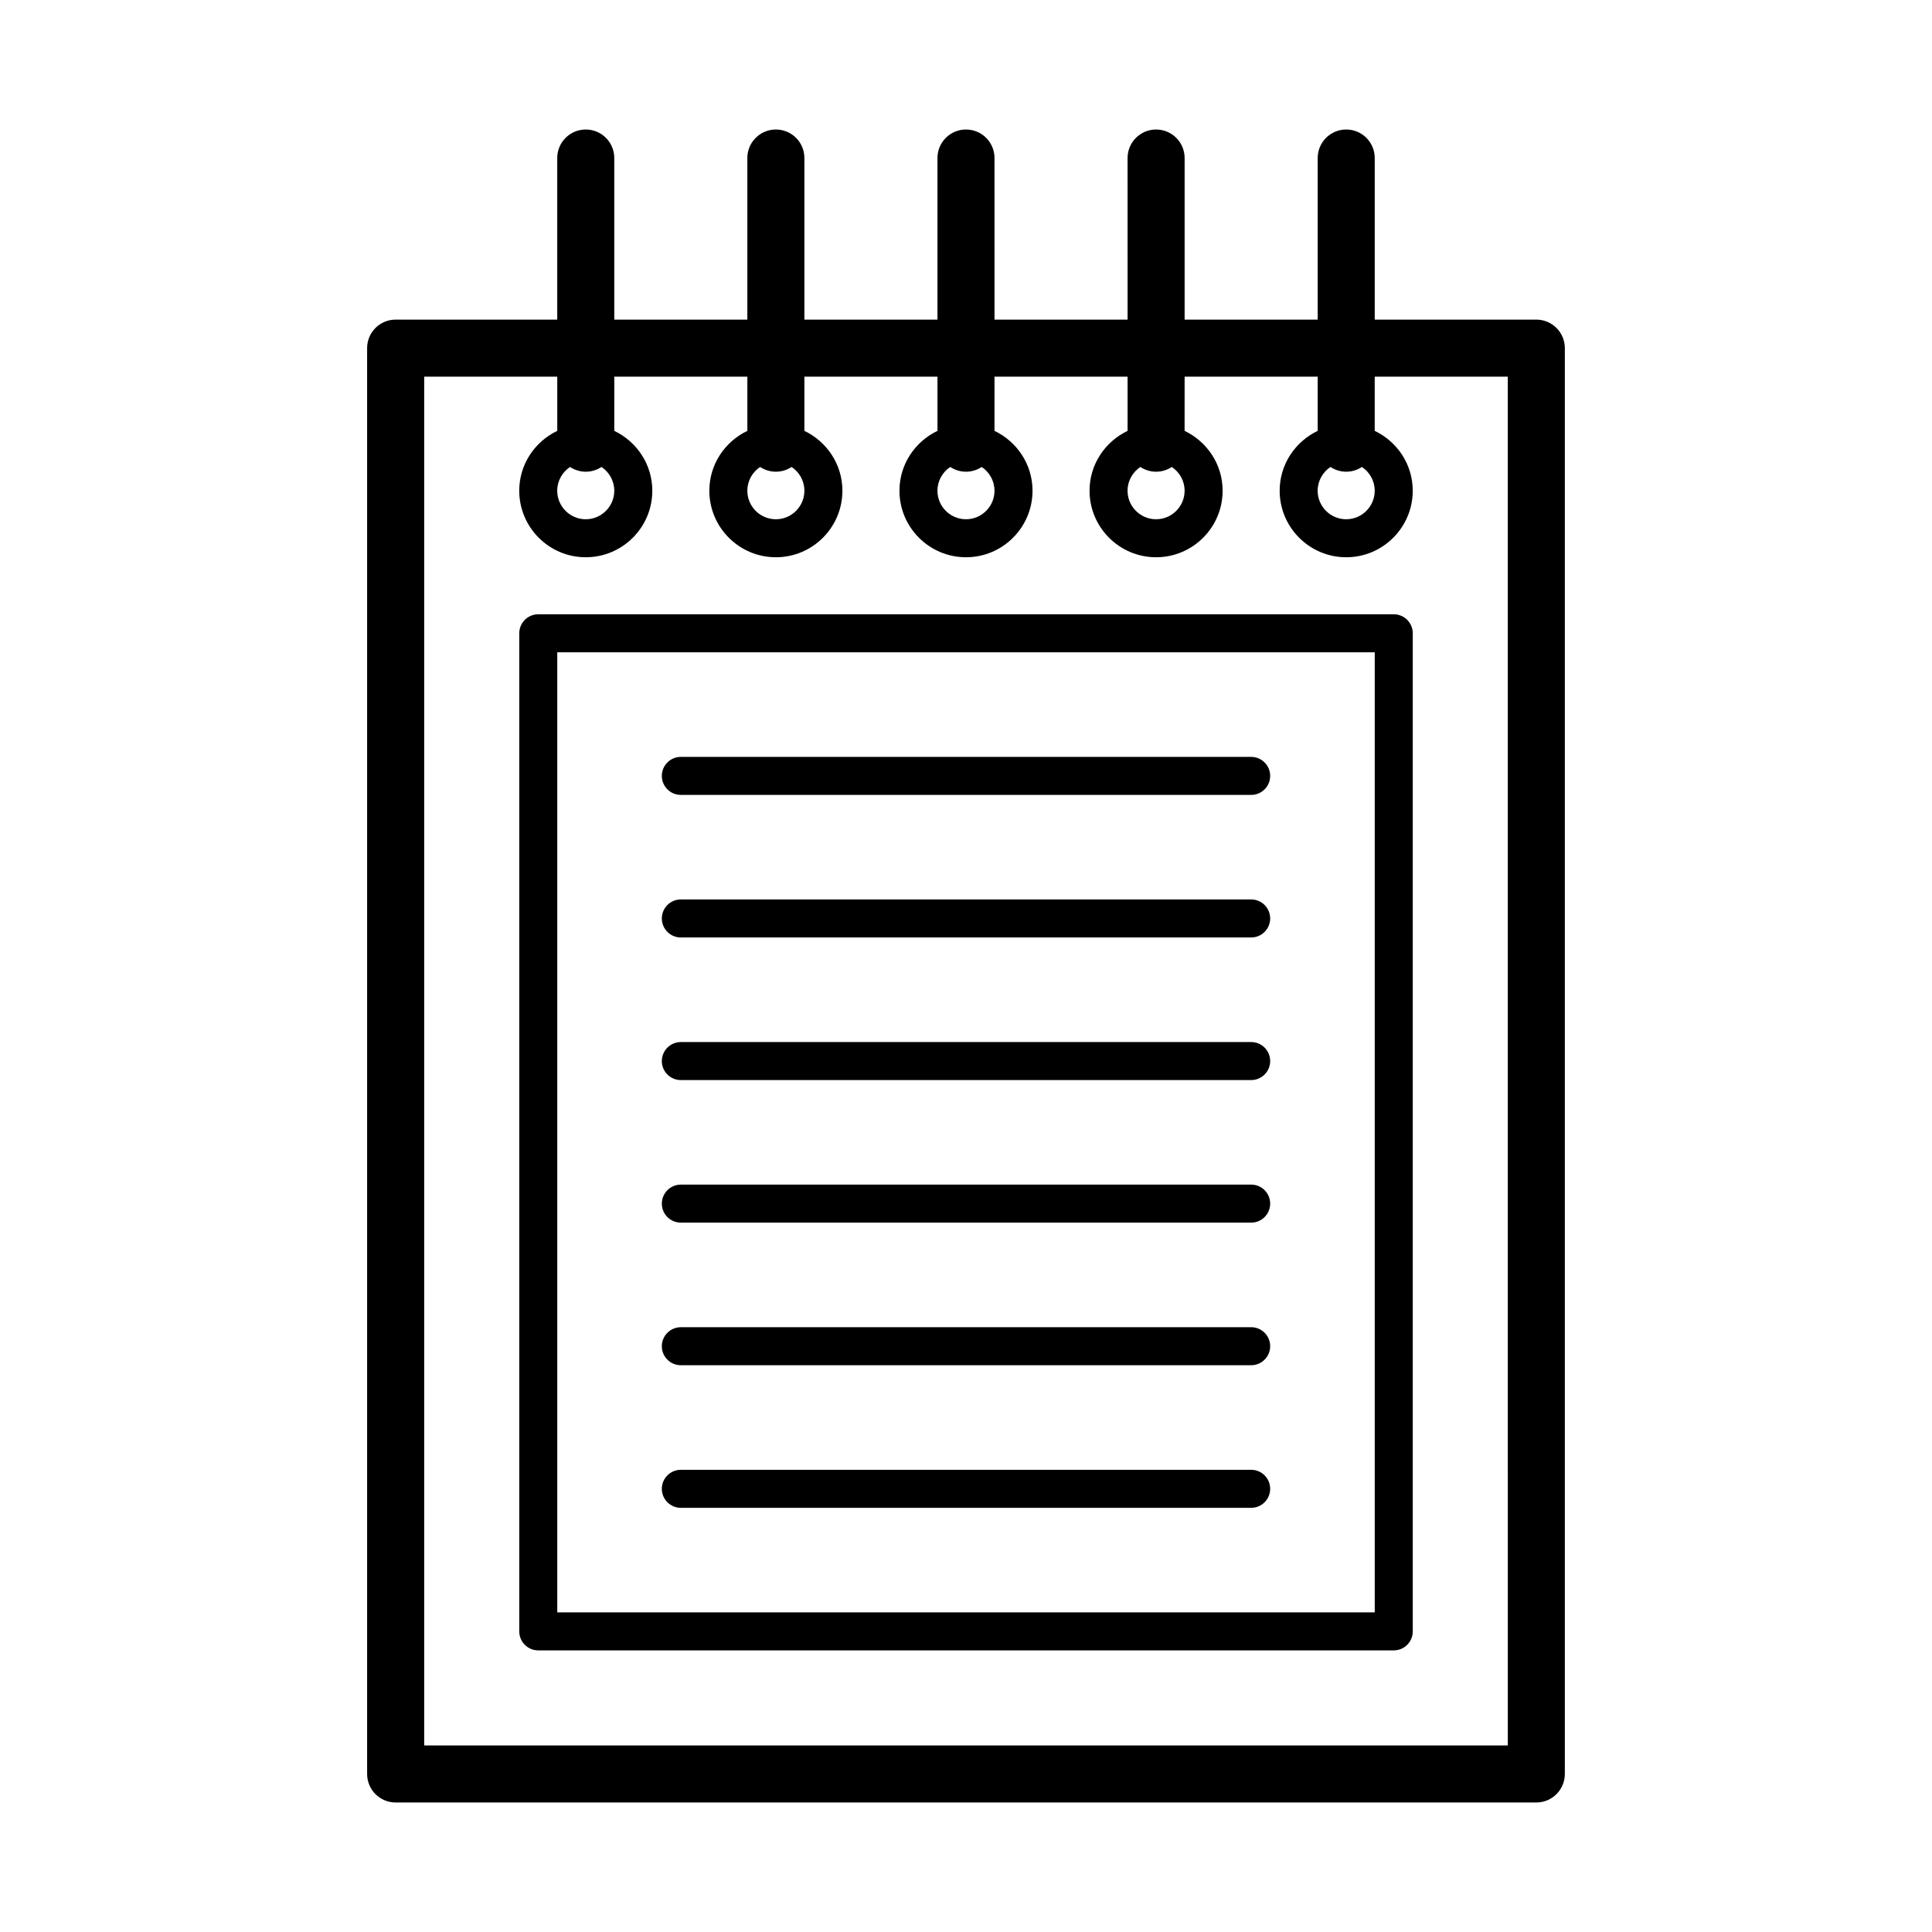 <?xml version="1.0" encoding="UTF-8"?>
<!-- Uploaded to: SVG Repo, www.svgrepo.com, Generator: SVG Repo Mixer Tools -->
<svg fill="#000000" width="800px" height="800px" version="1.1" viewBox="144 144 512 512" xmlns="http://www.w3.org/2000/svg">
 <g>
  <path d="m551.14 228.7h-42.824v-42.824c0-4.176-3.383-7.555-7.555-7.555s-7.559 3.379-7.559 7.559v42.82h-35.266v-42.824c0-4.176-3.387-7.555-7.559-7.555s-7.559 3.379-7.559 7.559l0.004 42.82h-35.266l-0.004-42.824c0-4.176-3.379-7.555-7.555-7.555s-7.559 3.379-7.559 7.559v42.82h-35.266v-42.824c0-4.176-3.383-7.555-7.559-7.555-4.176 0-7.559 3.379-7.559 7.559v42.82h-35.266v-42.824c0-4.176-3.379-7.555-7.555-7.555s-7.559 3.379-7.559 7.559v42.82h-42.824c-4.176 0-7.559 3.379-7.559 7.559v377.86c0 4.172 3.379 7.559 7.559 7.559h302.29c4.172 0 7.559-3.387 7.559-7.559v-377.86c0-4.18-3.387-7.559-7.559-7.559zm-7.555 377.86h-287.17v-362.74h35.266v14.363c-5.934 2.84-10.078 8.855-10.078 15.863 0 9.723 7.91 17.633 17.633 17.633s17.633-7.91 17.633-17.633c0-7.008-4.141-13.023-10.078-15.863l0.004-14.363h35.266v14.363c-5.934 2.84-10.078 8.855-10.078 15.863 0 9.723 7.91 17.633 17.633 17.633 9.723 0 17.633-7.91 17.633-17.633 0-7.008-4.141-13.023-10.078-15.863l0.008-14.363h35.266v14.363c-5.934 2.84-10.078 8.855-10.078 15.863 0 9.723 7.91 17.633 17.633 17.633s17.633-7.91 17.633-17.633c0-7.008-4.141-13.023-10.078-15.863l0.004-14.363h35.266v14.363c-5.934 2.84-10.078 8.855-10.078 15.863 0 9.723 7.91 17.633 17.633 17.633s17.633-7.91 17.633-17.633c0-7.008-4.141-13.023-10.078-15.863l0.008-14.363h35.266v14.363c-5.934 2.84-10.078 8.855-10.078 15.863 0 9.723 7.91 17.633 17.633 17.633 9.723 0 17.633-7.91 17.633-17.633 0-7.008-4.141-13.023-10.078-15.863l0.004-14.363h35.266zm-248.52-338.81c1.195 0.789 2.625 1.258 4.168 1.258s2.973-0.469 4.168-1.258c2.039 1.355 3.387 3.672 3.387 6.297 0 4.168-3.391 7.559-7.559 7.559s-7.559-3.391-7.559-7.559c0.004-2.625 1.355-4.941 3.394-6.297zm50.379 0c1.195 0.789 2.625 1.258 4.168 1.258 1.543 0 2.973-0.469 4.168-1.258 2.039 1.355 3.391 3.672 3.391 6.297 0 4.168-3.391 7.559-7.559 7.559-4.168 0-7.559-3.391-7.559-7.559 0-2.625 1.352-4.941 3.391-6.297zm50.383 0c1.195 0.789 2.625 1.258 4.168 1.258s2.973-0.469 4.168-1.258c2.031 1.355 3.387 3.672 3.387 6.297 0 4.168-3.391 7.559-7.559 7.559-4.168 0-7.559-3.391-7.559-7.559 0.004-2.625 1.355-4.941 3.394-6.297zm50.387 0c1.188 0.789 2.617 1.258 4.16 1.258 1.543 0 2.973-0.465 4.16-1.258 2.043 1.355 3.398 3.672 3.398 6.297 0 4.168-3.391 7.559-7.559 7.559-4.168 0-7.559-3.391-7.559-7.559 0.004-2.625 1.355-4.941 3.398-6.297zm50.379 0c1.191 0.789 2.621 1.258 4.164 1.258s2.973-0.465 4.16-1.258c2.039 1.355 3.394 3.672 3.394 6.297 0 4.168-3.391 7.559-7.559 7.559-4.168 0-7.559-3.391-7.559-7.559 0.004-2.625 1.359-4.941 3.398-6.297z"/>
  <path d="m513.36 306.79h-226.71c-2.781 0-5.039 2.258-5.039 5.039v264.5c0 2.785 2.258 5.039 5.039 5.039h226.71c2.785 0 5.039-2.254 5.039-5.039v-264.5c0-2.781-2.254-5.039-5.039-5.039zm-5.039 264.5h-216.64v-254.42h216.64z"/>
  <path d="m324.43 392.44h151.14c2.785 0 5.039-2.258 5.039-5.039s-2.254-5.039-5.039-5.039h-151.14c-2.781 0-5.039 2.258-5.039 5.039 0.004 2.781 2.258 5.039 5.039 5.039z"/>
  <path d="m324.43 354.66h151.14c2.785 0 5.039-2.258 5.039-5.039s-2.254-5.039-5.039-5.039h-151.14c-2.781 0-5.039 2.258-5.039 5.039 0.004 2.781 2.258 5.039 5.039 5.039z"/>
  <path d="m324.43 468.01h151.14c2.785 0 5.039-2.254 5.039-5.039s-2.254-5.039-5.039-5.039l-151.14 0.004c-2.781 0-5.039 2.254-5.039 5.039 0.004 2.785 2.258 5.035 5.039 5.035z"/>
  <path d="m324.43 430.23h151.14c2.785 0 5.039-2.254 5.039-5.039s-2.254-5.039-5.039-5.039l-151.14 0.004c-2.781 0-5.039 2.254-5.039 5.039 0.004 2.785 2.258 5.035 5.039 5.035z"/>
  <path d="m324.43 543.59h151.14c2.785 0 5.039-2.254 5.039-5.039s-2.254-5.039-5.039-5.039h-151.14c-2.781 0-5.039 2.254-5.039 5.039 0.004 2.785 2.258 5.039 5.039 5.039z"/>
  <path d="m324.43 505.8h151.14c2.785 0 5.039-2.254 5.039-5.039 0-2.785-2.254-5.039-5.039-5.039l-151.14 0.004c-2.781 0-5.039 2.254-5.039 5.039 0.004 2.785 2.258 5.035 5.039 5.035z"/>
 </g>
</svg>